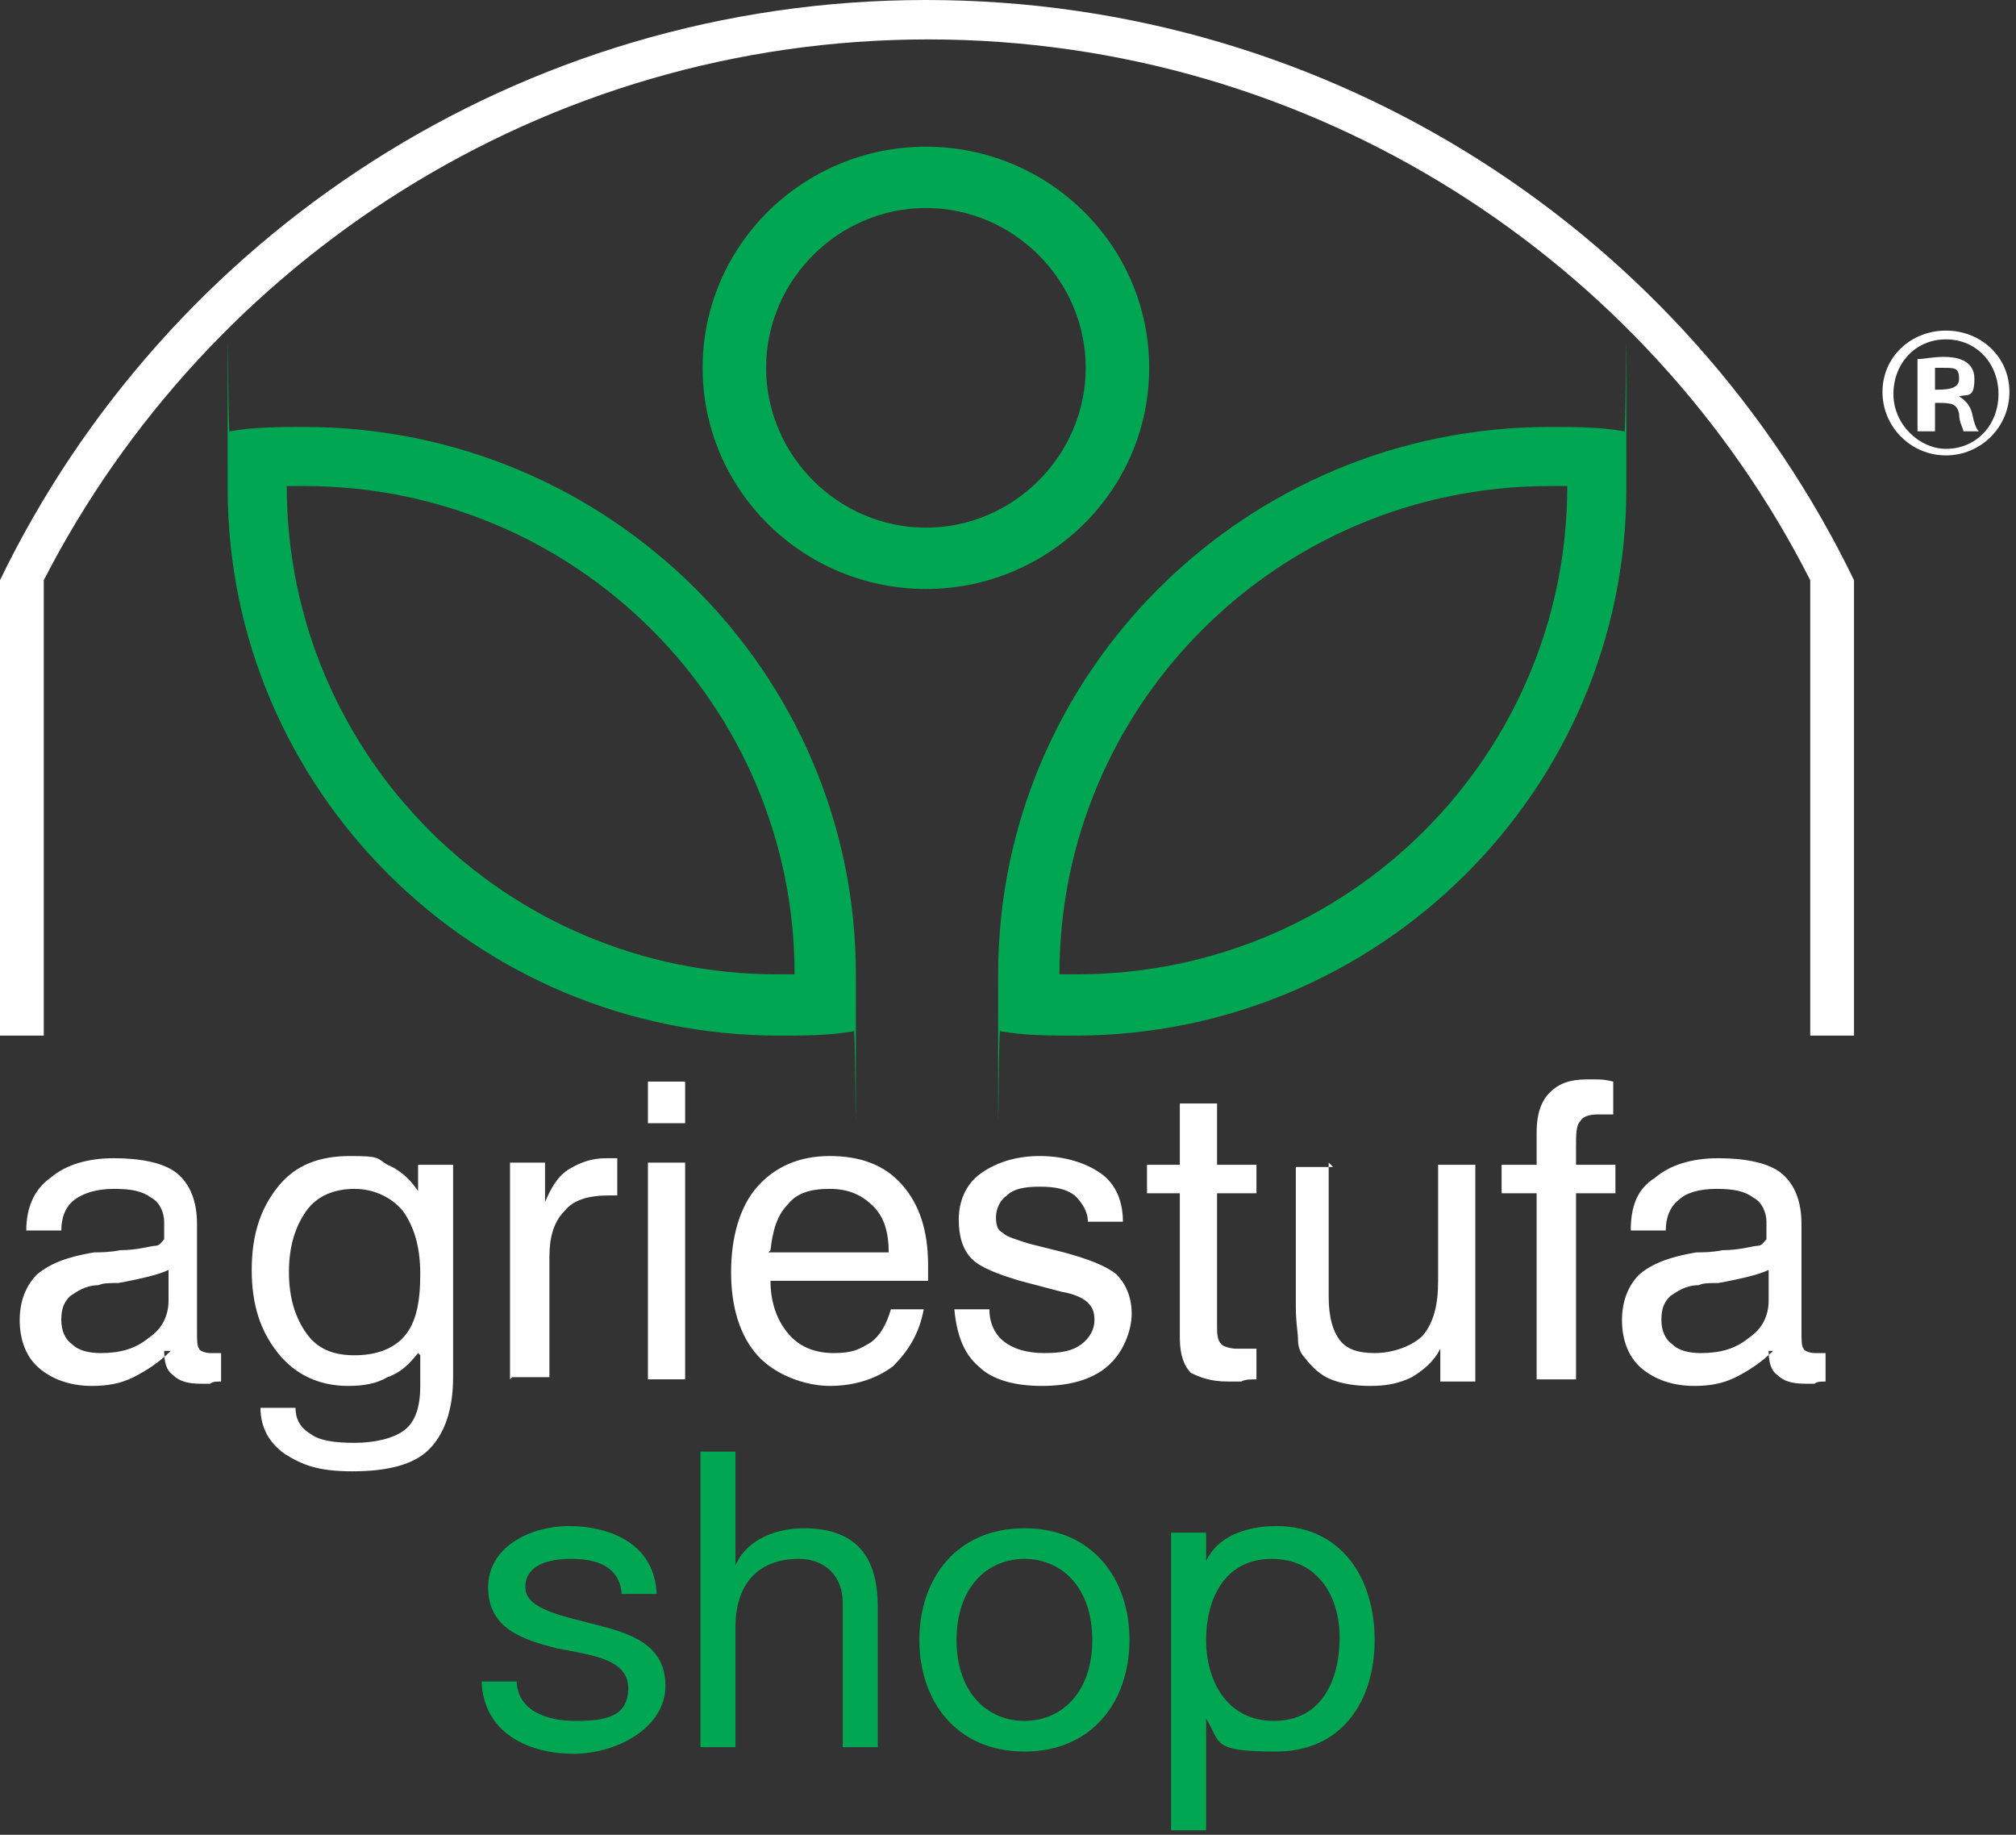 <?xml version="1.0" encoding="UTF-8"?>
<svg id="Camada_1" xmlns="http://www.w3.org/2000/svg" version="1.1" viewBox="0 0 92.1 83.8">
  <rect x="0" y="0" width="92.1" height="83.8" fill="#333333" stroke="none"/>
  <!-- Generator: Adobe Illustrator 29.0.1, SVG Export Plug-In . SVG Version: 2.1.0 Build 192)  -->
  <defs>
    <style>
      .st0, .st1 {
        fill-rule: evenodd;
      }

      .st0, .st2 {
        fill: #00a651;
      }

      .st1, .st3 {
        fill: #fff;
      }
    </style>
  </defs>
  <path class="st3" d="M88.9,15.1c1.6,0,2.9,1.2,2.9,2.8s-1.3,2.9-2.9,2.9-2.9-1.3-2.9-2.9,1.3-2.8,2.9-2.8ZM88.9,20.5c1.4,0,2.4-1.1,2.4-2.5s-1-2.5-2.4-2.5-2.4,1.1-2.4,2.5,1.2,2.5,2.4,2.5Z"/>
  <path class="st3" d="M87.6,19.7v-3.3c.3,0,.7-.1,1.2-.1s1.4.1,1.4,1-.3.7-.7.8h0c.3.2.5.4.6.8.1.5.2.7.3.8h-.7c0-.1-.2-.4-.2-.8-.1-.5-.4-.5-1.1-.5v1.3h-.7,0ZM88.3,17.8c.6,0,1.2,0,1.2-.5s-.2-.5-.7-.5-.4,0-.4,0v1Z"/>
  <path class="st0" d="M70.8,19.5c-13.9,0-25.2,11.2-25.2,25s0,1.7.1,2.6c1.1.2,2.3.2,3.4.2,13.9,0,25.2-11.2,25.2-25s0-1.7-.1-2.6c-1.1-.2-2.3-.2-3.4-.2h0ZM70.8,22.2c-12.4,0-22.4,10-22.4,22.3h0c.3,0,.5,0,.8,0,12.4,0,22.4-10,22.4-22.3h0c-.3,0-.5,0-.8,0h0ZM13.9,19.5c13.9,0,25.2,11.2,25.2,25s0,1.7-.1,2.6c-1.1.2-2.3.2-3.4.2-13.9,0-25.2-11.2-25.2-25s0-1.7.1-2.6c1.1-.2,2.3-.2,3.4-.2ZM13.9,22.2c12.4,0,22.4,10,22.4,22.3h0c-.3,0-.5,0-.8,0-12.4,0-22.4-10-22.4-22.3h0c.3,0,.5,0,.8,0h0ZM42.3,6.7c5.6,0,10.2,4.5,10.2,10.1s-4.6,10.1-10.2,10.1-10.2-4.5-10.2-10.1,4.6-10.1,10.2-10.1ZM42.3,9.5c4,0,7.3,3.3,7.3,7.3s-3.3,7.3-7.3,7.3-7.3-3.3-7.3-7.3,3.3-7.3,7.3-7.3Z"/>
  <path class="st1" d="M42.3,0C23.7,0,7.6,10.8,0,26.5v20.8h2v-20.8C9.5,11.9,24.8,1.8,42.4,1.8s32.9,10.1,40.3,24.7v20.8h2v-20.8C77.1,10.8,61,0,42.3,0Z"/>
  <path class="st1" d="M7.8,61.7c-.5.5-1.1.9-1.7,1.2-.6.3-1.2.4-1.9.4-1,0-1.8-.3-2.4-.8-.6-.5-.9-1.3-.9-2.2s.3-1.6.8-2.1c.6-.5,1.4-.8,2.6-1,.3,0,.7,0,1.2-.1.8,0,1.4-.2,1.6-.2.2,0,.3-.2.4-.3,0-.1,0-.4,0-.8s-.2-.9-.6-1.1c-.4-.3-.9-.4-1.7-.4s-1.4.2-1.8.5c-.4.3-.6.8-.6,1.4h-1.6c0-1.1.4-1.9,1.1-2.4.7-.6,1.7-.9,2.9-.9s2.3.2,2.9.7c.6.5.9,1.3.9,2.3v4.9c0,.4,0,.7.1.8,0,.1.3.2.5.2s.1,0,.2,0c0,0,.2,0,.3,0v1.3c-.2,0-.4,0-.5.1-.2,0-.3,0-.4,0-.6,0-1-.1-1.3-.4-.3-.2-.4-.6-.4-1.1h0ZM7.7,58c-.4.2-1.2.4-2.3.6-.4,0-.7,0-.9.1-.6,0-1,.3-1.3.5-.3.3-.4.6-.4,1.1s.2.9.5,1.1c.3.3.8.4,1.3.4.9,0,1.6-.2,2.2-.7.6-.4.9-1,.9-1.7v-1.5h0ZM16.2,54.3c-.9,0-1.7.3-2.2,1-.5.7-.8,1.6-.8,2.8s.3,2.1.8,2.8c.5.7,1.2,1,2.2,1s1.8-.3,2.3-.9c.5-.6.7-1.5.7-2.8s-.3-2.2-.8-2.9c-.5-.6-1.3-1-2.2-1h0ZM19.1,61.8c-.4.5-.8.9-1.4,1.1-.5.3-1.1.4-1.8.4-1.3,0-2.4-.5-3.2-1.5-.8-1-1.2-2.2-1.2-3.8s.4-2.8,1.2-3.8c.8-1,1.9-1.4,3.3-1.4s1.2.1,1.7.4c.5.2,1,.6,1.4,1.2v-1.2h1.6v9.7c0,1.5-.4,2.6-1.1,3.3-.7.7-1.9,1-3.5,1s-2.3-.3-3.1-.8c-.7-.5-1.1-1.2-1.1-2.1h0c0,0,1.6,0,1.6,0h0c0,.5.2.9.7,1.2.4.3,1.1.4,2,.4s1.8-.2,2.3-.6c.5-.4.7-1.1.7-2v-1.4h0ZM23.3,63v-9.9h1.6v1.8c.3-.7.6-1.2,1.1-1.5.5-.3,1-.5,1.7-.5h.3c0,0,.1,0,.2,0v1.7s0,0-.1,0h-.3c-.9,0-1.6.2-2,.7-.5.5-.7,1.2-.7,2.1v5.5h-1.7,0ZM29.6,51.3v-1.9h1.7v1.9h-1.7ZM29.6,63v-9.9h1.7v9.9h-1.7ZM35.1,57.2h5.5c0-.9-.2-1.6-.7-2.1-.5-.5-1.1-.8-2-.8s-1.5.2-1.9.7c-.5.5-.7,1.2-.8,2.1ZM40.5,59.8h1.7c-.2,1.1-.7,1.9-1.4,2.6-.8.6-1.8.9-2.9.9s-2.5-.5-3.3-1.4c-.8-.9-1.2-2.2-1.2-3.8s.4-3,1.2-3.9c.8-.9,1.9-1.4,3.3-1.4s2.5.4,3.3,1.3c.8.9,1.2,2.1,1.2,3.7s0,.4,0,.4c0,0,0,.2,0,.3h-7.2c0,1,.3,1.8.8,2.4.5.6,1.2.9,2.1.9s1.2-.2,1.7-.5c.4-.3.7-.8.9-1.5h0ZM43.6,59.8h1.6c0,.7.3,1.2.7,1.5.4.3,1,.5,1.8.5s1.3-.1,1.7-.4c.4-.3.6-.7.6-1.1s-.1-.6-.3-.8c-.2-.2-.6-.4-1.2-.5l-1.9-.5c-1-.3-1.8-.6-2.2-1-.4-.4-.6-1-.6-1.8s.3-1.6,1-2.1,1.6-.8,2.7-.8,2.1.3,2.8.8c.7.5,1,1.3,1,2.2h0s-1.6,0-1.6,0c0-.5-.3-.9-.6-1.2-.4-.3-.9-.4-1.6-.4s-1.2.1-1.5.4c-.3.2-.5.6-.5,1s.1.6.3.7c.2.2.6.3,1.2.5l1.6.4c1.1.3,1.9.6,2.4,1,.4.4.7,1,.7,1.8s-.4,1.8-1.1,2.4c-.7.6-1.7.9-3,.9s-2.3-.3-2.9-.9c-.7-.6-1-1.5-1.1-2.6h0ZM55.6,60.5c0,.4,0,.7.2.9.1.1.4.2.7.2s.2,0,.4,0c.1,0,.3,0,.5,0v1.4c-.3,0-.5,0-.7.1-.2,0-.4,0-.6,0-.8,0-1.3-.2-1.7-.4-.3-.3-.5-.8-.5-1.6v-6.6h-1.5v-1.3h1.5v-2.8h1.7v2.8h1.8v1.3h-1.8v6.1h0ZM60.7,53.1v6.1c0,1,.2,1.6.5,2,.3.4.8.6,1.6.6s1.7-.3,2.2-.8c.5-.6.7-1.4.7-2.5v-5.3h1.7v9.9h-1.6v-1.5c-.3.6-.8,1-1.3,1.3-.6.3-1.2.4-1.9.4s-1.3-.1-1.8-.3c-.5-.2-.9-.6-1.2-1-.2-.2-.3-.5-.3-.8,0-.3-.1-.8-.1-1.5v-6.4h1.7ZM70.2,63v-8.5h-1.6v-1.3h1.6v-1.5c0-.8.2-1.4.6-1.8.4-.4.9-.6,1.7-.6s.3,0,.4,0c.2,0,.4,0,.8.1v1.5c-.2,0-.3,0-.4,0-.1,0-.2,0-.3,0-.4,0-.7.1-.8.3-.2.2-.2.6-.2,1.2v.8h1.8v1.3h-1.8v8.5h-1.7ZM81,61.7c-.5.5-1.1.9-1.7,1.2-.6.3-1.2.4-1.9.4-1,0-1.8-.3-2.4-.8-.6-.5-.9-1.3-.9-2.2s.3-1.6.8-2.1c.6-.5,1.4-.8,2.6-1,.3,0,.7,0,1.2-.1.8,0,1.4-.2,1.6-.2.2,0,.3-.2.4-.3,0-.1,0-.4,0-.8s-.2-.9-.6-1.1c-.4-.3-.9-.4-1.7-.4s-1.4.2-1.7.5c-.4.3-.6.8-.6,1.4h-1.6c0-1.1.3-1.9,1.1-2.4.7-.6,1.7-.9,2.9-.9s2.3.2,2.9.7c.6.5.9,1.3.9,2.3v4.9c0,.4,0,.7.1.8,0,.1.3.2.5.2s.1,0,.2,0c0,0,.2,0,.3,0v1.3c-.2,0-.4,0-.5.1-.2,0-.3,0-.4,0-.6,0-1-.1-1.3-.4-.3-.2-.4-.6-.4-1.1h0ZM80.8,58c-.4.2-1.2.4-2.3.6-.4,0-.7,0-.9.1-.6,0-1,.3-1.3.5-.3.3-.4.6-.4,1.1s.2.9.5,1.1c.3.3.8.4,1.3.4.9,0,1.6-.2,2.2-.7.6-.4.9-1,.9-1.7v-1.5h0Z"/>
  <path class="st2" d="M23.6,76.7c0,1.4,1.3,1.9,2.7,1.9s2.4-.2,2.4-1.5-1.6-1.5-3.2-1.8c-1.6-.4-3.2-.9-3.2-2.8s2-2.8,3.7-2.8,3.9.7,4,3.1h-1.6c-.1-1.3-1.2-1.6-2.3-1.6s-2.1.3-2.1,1.3,1.7,1.3,3.2,1.7c1.6.4,3.2.9,3.2,2.8s-2.2,3.1-4.2,3.1-4.1-.9-4.2-3.3h1.6,0Z"/>
  <path class="st2" d="M32,66.3h1.6v5.2h0c.5-1.2,1.9-1.7,3.1-1.7,2.6,0,3.4,1.5,3.4,3.6v6.4h-1.6v-6.6c0-1.2-.8-2-2-2-2,0-2.9,1.3-2.9,3.1v5.5h-1.6v-13.5Z"/>
  <path class="st2" d="M46.8,69.8c3.1,0,4.8,2.3,4.8,5.1s-1.7,5.1-4.8,5.1-4.8-2.3-4.8-5.1,1.7-5.1,4.8-5.1ZM46.8,78.6c1.7,0,3.1-1.3,3.1-3.7s-1.4-3.7-3.1-3.7-3.1,1.3-3.1,3.7,1.4,3.7,3.1,3.7Z"/>
  <path class="st2" d="M53.5,70h1.6v1.3h0c.5-1.1,1.8-1.6,3.2-1.6,3,0,4.5,2.4,4.5,5.2s-1.5,5.1-4.5,5.1-2.5-.4-3.2-1.5h0v5.1h-1.6v-13.5h0ZM58.1,71.2c-2.2,0-3,1.9-3,3.7s.9,3.7,3.1,3.7,3-1.9,3-3.8-1-3.6-3.1-3.6Z"/>
</svg>